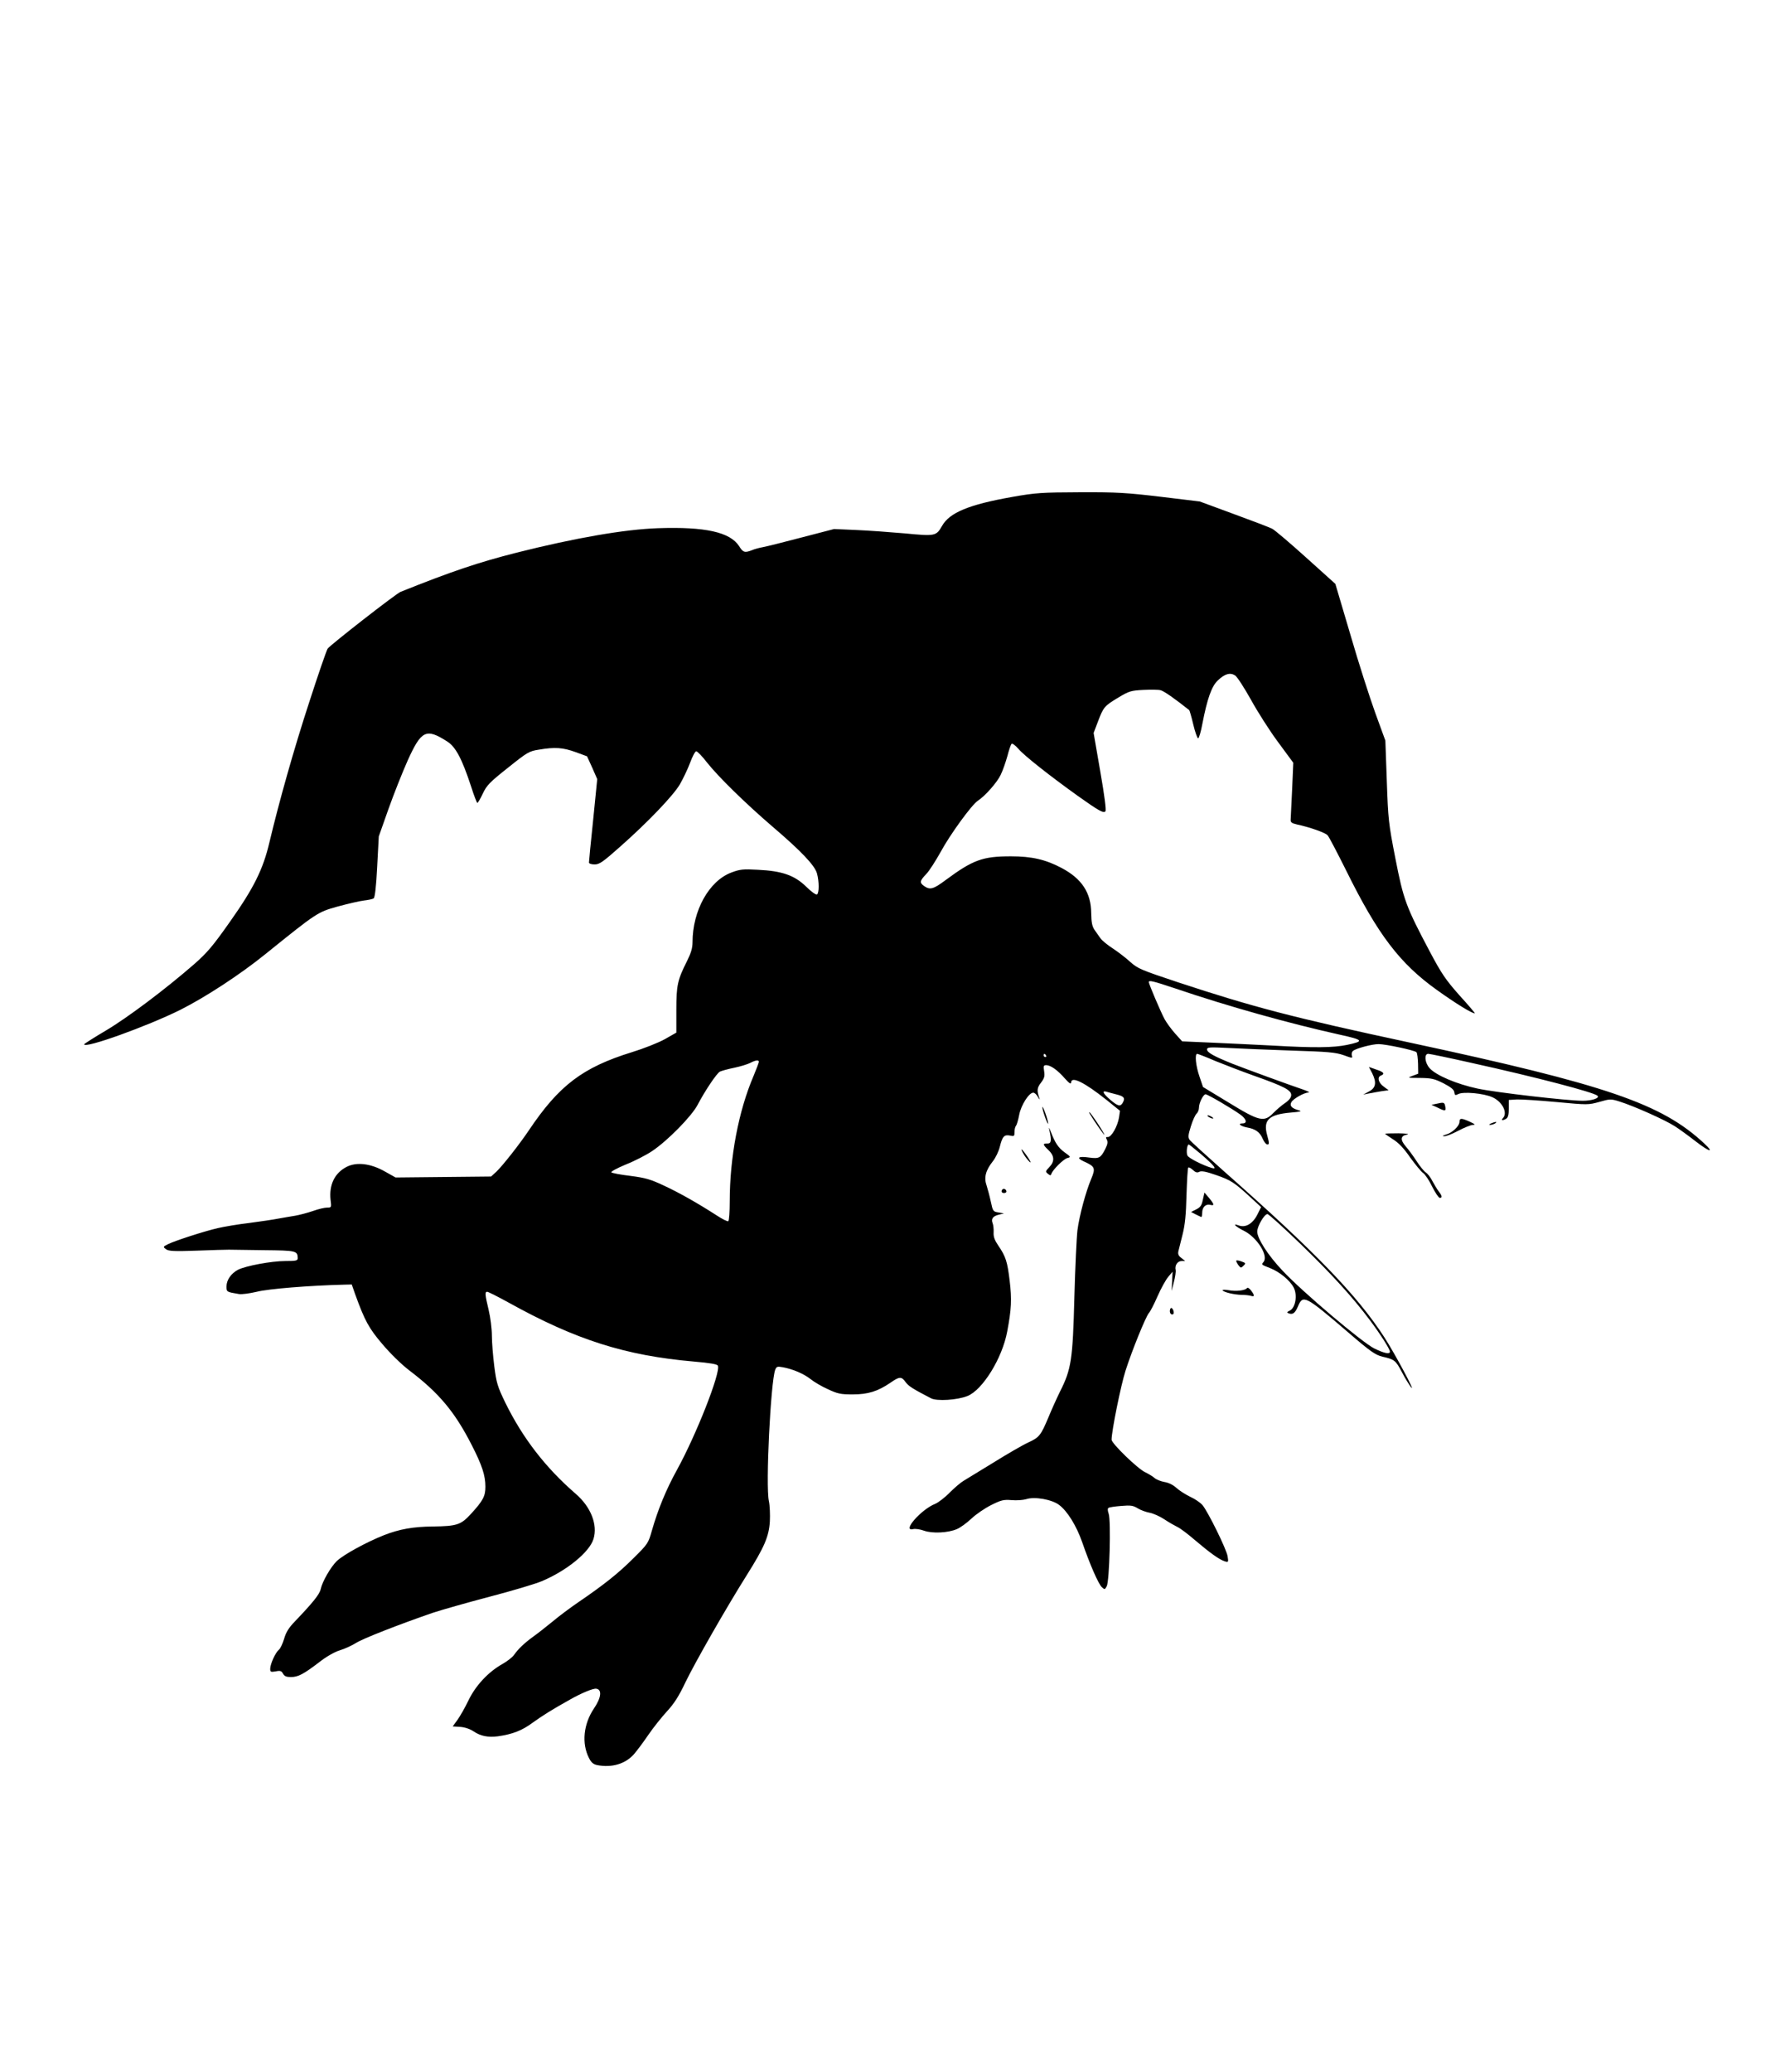 <?xml version="1.0" standalone="no"?>
<!DOCTYPE svg PUBLIC "-//W3C//DTD SVG 20010904//EN"
 "http://www.w3.org/TR/2001/REC-SVG-20010904/DTD/svg10.dtd">
<svg version="1.0" xmlns="http://www.w3.org/2000/svg"
 width="1097pt" height="1280pt" viewBox="0 0 1097 1280"
 preserveAspectRatio="xMidYMid meet">
<g transform="translate(0,1280) scale(0.1,-0.1)"
fill="#000000" stroke="none">
<path d="M6255 9730 c-267 -47 -387 -97 -433 -179 -36 -63 -42 -64 -230 -46
-92 8 -228 18 -302 21 l-135 6 -200 -52 c-110 -29 -218 -56 -240 -60 -22 -4
-53 -12 -68 -19 -44 -17 -55 -14 -79 25 -56 87 -210 121 -502 111 -206 -7
-511 -60 -873 -151 -236 -60 -400 -115 -717 -242 -27 -10 -436 -329 -451 -351
-7 -10 -58 -158 -113 -328 -95 -290 -186 -613 -247 -869 -39 -166 -96 -281
-243 -489 -107 -152 -142 -193 -223 -264 -179 -156 -414 -332 -546 -410 -73
-43 -132 -81 -133 -84 -1 -30 392 112 595 213 155 78 368 217 524 343 320 258
323 260 448 295 63 17 136 34 162 37 27 3 54 9 60 13 8 4 16 74 22 195 l10
188 59 167 c33 93 87 229 120 303 84 185 113 200 243 117 53 -33 92 -107 148
-277 18 -57 36 -103 39 -103 4 0 19 26 34 58 24 51 44 71 155 159 120 96 131
103 192 112 99 17 148 13 226 -15 l71 -26 32 -70 31 -71 -25 -251 c-15 -139
-26 -258 -26 -264 0 -7 15 -12 35 -12 30 0 51 15 157 109 172 152 328 315 370
386 19 33 48 93 63 133 14 39 32 72 38 71 7 0 37 -31 67 -70 69 -87 236 -251
405 -396 178 -152 260 -239 274 -288 14 -51 14 -122 0 -131 -6 -3 -36 18 -67
49 -72 70 -149 97 -299 104 -90 5 -110 3 -163 -17 -138 -52 -240 -235 -240
-432 0 -35 -10 -67 -34 -115 -59 -117 -66 -150 -66 -303 l0 -139 -72 -41 c-40
-22 -131 -58 -203 -80 -304 -94 -450 -205 -636 -482 -59 -88 -161 -217 -200
-255 l-34 -31 -295 -3 -295 -3 -66 37 c-88 50 -175 60 -236 29 -75 -38 -110
-112 -100 -204 6 -47 6 -48 -22 -48 -15 0 -54 -9 -87 -21 -32 -11 -81 -24
-109 -29 -27 -4 -75 -13 -105 -18 -30 -6 -111 -18 -180 -27 -69 -8 -156 -23
-195 -32 -83 -19 -268 -79 -309 -100 -29 -15 -29 -16 -10 -30 16 -12 49 -14
189 -9 94 4 184 6 200 6 17 0 115 -2 218 -3 198 -2 206 -4 207 -49 0 -16 -10
-18 -77 -18 -85 0 -245 -30 -292 -54 -42 -22 -71 -63 -71 -102 0 -35 -1 -35
77 -48 18 -3 67 4 110 14 68 18 330 39 542 44 l45 1 21 -60 c59 -163 85 -211
168 -308 48 -57 117 -125 167 -163 183 -139 281 -256 385 -460 64 -125 85
-188 85 -258 0 -59 -14 -86 -91 -170 -61 -66 -86 -74 -234 -76 -120 -1 -206
-16 -303 -54 -110 -44 -247 -119 -290 -159 -38 -37 -90 -127 -100 -174 -7 -32
-48 -83 -159 -199 -38 -39 -56 -68 -67 -108 -9 -29 -23 -60 -32 -67 -22 -18
-53 -87 -54 -117 0 -21 3 -22 34 -17 28 6 36 3 45 -14 9 -16 21 -21 49 -21 44
0 77 17 174 91 43 34 95 64 128 74 30 9 76 30 101 46 43 27 257 111 474 186
55 18 213 63 350 99 138 36 283 79 323 96 153 64 295 179 320 261 27 88 -16
198 -110 279 -187 162 -328 345 -435 563 -48 99 -55 122 -68 224 -8 63 -15
149 -15 190 0 42 -9 113 -20 159 -23 96 -24 112 -9 112 6 0 66 -30 133 -67
415 -230 720 -327 1144 -364 102 -9 145 -16 149 -26 17 -43 -133 -425 -253
-643 -68 -123 -118 -246 -155 -375 -22 -78 -25 -83 -113 -170 -94 -94 -185
-166 -342 -273 -50 -34 -122 -88 -160 -120 -38 -31 -91 -73 -118 -92 -55 -40
-93 -76 -118 -112 -9 -14 -42 -40 -72 -57 -88 -49 -167 -134 -211 -226 -21
-44 -52 -98 -68 -120 l-29 -40 47 -3 c28 -2 60 -13 81 -27 44 -30 90 -39 152
-31 91 13 149 36 214 84 58 42 120 81 233 144 69 39 141 69 160 66 37 -5 31
-56 -14 -122 -65 -96 -77 -216 -31 -306 14 -28 27 -39 51 -44 89 -17 171 6
225 65 17 19 57 72 89 119 32 47 85 113 117 148 43 46 74 94 114 179 60 124
252 460 379 662 110 175 137 239 143 332 2 42 0 98 -6 126 -21 95 11 734 39
811 8 20 13 22 46 16 62 -11 130 -40 172 -73 22 -18 70 -46 108 -63 60 -28 78
-32 153 -32 95 0 155 19 233 72 56 39 68 40 94 4 18 -25 45 -42 157 -100 36
-19 163 -11 225 14 94 37 216 235 246 399 26 137 29 198 15 314 -14 117 -24
149 -70 216 -23 34 -31 55 -29 83 1 20 -2 45 -6 55 -11 27 1 44 37 53 l33 8
-34 6 c-33 5 -35 8 -47 65 -7 33 -19 78 -26 100 -18 50 -7 94 38 151 17 21 36
61 43 89 16 65 27 77 63 70 26 -6 28 -4 28 22 0 16 4 33 9 38 5 6 14 36 20 68
11 59 60 137 87 137 8 0 21 -12 29 -27 9 -16 13 -19 9 -8 -17 49 -15 65 10 97
21 28 24 41 19 71 -5 32 -3 37 13 37 27 0 71 -31 115 -82 27 -30 38 -38 39
-25 1 41 82 1 219 -108 l83 -67 -6 -41 c-9 -55 -47 -122 -69 -121 -13 1 -14
-2 -6 -17 7 -14 4 -29 -10 -57 -28 -55 -38 -61 -98 -53 -69 10 -84 -1 -34 -24
69 -31 73 -41 45 -108 -33 -78 -73 -225 -85 -317 -5 -41 -14 -228 -19 -415
-10 -385 -19 -444 -89 -582 -21 -43 -53 -114 -71 -158 -47 -112 -57 -125 -125
-156 -33 -15 -130 -71 -215 -124 -85 -52 -168 -103 -185 -113 -16 -9 -55 -42
-85 -72 -30 -31 -71 -62 -90 -70 -87 -34 -209 -174 -136 -156 13 3 43 -1 67
-10 51 -18 147 -14 203 10 20 8 60 37 89 64 28 27 84 65 122 84 62 31 77 35
126 31 31 -3 72 0 92 6 51 17 159 -2 203 -36 51 -38 107 -129 142 -229 48
-139 101 -260 122 -279 17 -16 19 -15 30 6 17 31 27 405 12 448 -7 19 -7 33
-1 36 5 4 40 9 78 12 59 5 74 3 103 -15 18 -11 51 -23 73 -27 22 -4 63 -22 90
-40 28 -19 64 -39 80 -47 17 -7 66 -44 110 -82 93 -79 150 -120 184 -131 23
-7 24 -6 18 31 -7 44 -120 273 -155 316 -13 15 -46 38 -75 51 -29 14 -67 38
-86 55 -20 19 -49 33 -75 37 -22 4 -50 15 -61 25 -11 10 -37 25 -57 35 -45 20
-208 178 -208 201 0 53 57 335 86 426 41 128 124 331 144 356 9 9 33 56 54
104 21 48 51 102 66 120 l27 32 -3 -59 -3 -60 14 55 c8 30 13 64 11 74 -7 28
11 56 37 56 l22 0 -24 19 c-18 13 -22 25 -18 42 3 13 15 60 26 104 15 60 21
122 24 243 3 89 7 166 11 169 3 4 16 -3 29 -15 16 -15 26 -18 39 -11 13 7 41
2 104 -20 92 -32 112 -45 214 -139 l64 -59 -24 -48 c-29 -56 -73 -81 -115 -65
-43 16 -19 -8 36 -35 79 -41 150 -153 118 -191 -14 -17 -15 -16 41 -38 58 -23
121 -74 145 -119 25 -47 12 -125 -23 -143 -19 -9 -20 -13 -8 -17 26 -10 40 1
58 43 31 74 45 66 307 -158 141 -122 171 -142 215 -153 75 -17 82 -23 121 -97
19 -37 45 -78 56 -92 33 -41 -100 208 -166 310 -167 258 -426 526 -990 1024
-110 98 -206 185 -213 195 -10 15 -9 29 8 83 11 36 27 71 35 78 8 7 15 23 15
37 0 30 27 83 41 83 13 0 168 -91 217 -127 36 -27 42 -53 11 -53 -32 0 -13
-17 28 -25 52 -9 80 -29 97 -70 8 -19 21 -35 29 -35 12 0 12 8 -1 55 -27 96 9
130 145 142 61 5 72 8 50 14 -44 12 -58 28 -46 50 11 21 78 59 106 60 10 0 -2
7 -27 16 -92 31 -368 132 -444 162 -114 46 -156 69 -156 88 0 14 14 15 133 9
72 -4 249 -11 392 -16 222 -7 268 -11 318 -28 54 -20 58 -20 52 -3 -3 10 0 23
7 29 20 16 118 42 158 42 44 0 222 -38 234 -50 5 -5 9 -37 10 -71 l1 -62 -35
-13 c-34 -12 -32 -13 46 -13 71 -1 89 -5 145 -33 46 -24 65 -39 67 -55 3 -20
6 -21 24 -12 31 17 157 5 211 -19 63 -28 97 -98 65 -130 -14 -14 1 -16 22 -2
10 6 15 26 15 62 l0 53 50 3 c28 1 138 -6 245 -16 192 -18 196 -18 265 1 66
19 71 19 125 2 89 -28 280 -113 342 -153 31 -20 91 -64 132 -96 82 -63 113
-70 50 -11 -264 247 -603 363 -1824 625 -718 154 -966 219 -1430 372 -228 76
-248 84 -295 126 -27 25 -77 63 -109 84 -33 21 -66 49 -75 62 -9 13 -25 36
-36 51 -15 22 -20 46 -21 105 -1 125 -58 212 -183 278 -98 52 -184 72 -314 72
-174 0 -234 -22 -403 -147 -75 -56 -96 -62 -132 -37 -30 21 -28 32 12 74 19
19 58 81 89 136 57 106 192 292 230 317 46 30 120 114 142 161 13 27 31 79 41
115 9 36 21 70 25 75 5 6 23 -7 44 -31 36 -42 192 -165 368 -291 127 -90 156
-107 169 -94 6 6 -6 98 -32 247 l-41 237 27 71 c34 90 40 96 126 148 65 39 77
43 154 47 45 2 94 2 107 -2 19 -4 88 -52 177 -123 2 -2 14 -42 25 -89 11 -47
25 -85 30 -85 5 0 17 40 26 89 30 155 57 233 96 269 43 41 76 50 107 30 13 -9
56 -76 97 -149 40 -73 115 -191 167 -261 l95 -129 -7 -161 c-4 -89 -8 -173 -9
-186 -2 -21 4 -26 38 -34 80 -17 176 -51 190 -67 9 -10 60 -108 115 -218 195
-395 331 -574 561 -738 116 -83 215 -144 234 -144 3 0 -39 50 -94 110 -85 96
-110 132 -182 267 -150 283 -165 324 -215 580 -42 215 -45 242 -53 478 l-9
250 -62 170 c-34 94 -104 311 -154 484 l-93 314 -181 163 c-100 90 -194 170
-210 178 -16 8 -123 49 -238 91 l-209 77 -240 29 c-211 25 -272 29 -500 28
-238 -1 -273 -3 -420 -29z m1005 -3035 c333 -113 707 -217 1017 -286 151 -33
157 -41 47 -64 -82 -17 -201 -19 -459 -4 -104 5 -273 14 -375 18 l-184 8 -44
49 c-24 27 -53 67 -65 89 -24 45 -97 216 -97 228 0 13 25 7 160 -38z m-795
-415 c3 -5 1 -10 -4 -10 -6 0 -11 5 -11 10 0 6 2 10 4 10 3 0 8 -4 11 -10z
m1048 -35 c59 -24 166 -65 239 -91 181 -64 228 -88 228 -118 0 -16 -12 -32
-38 -50 -21 -14 -53 -42 -72 -61 -57 -59 -86 -53 -275 63 l-160 97 -22 65
c-23 66 -30 140 -14 140 4 0 56 -20 114 -45z m1581 -11 c399 -88 758 -182 779
-203 15 -15 -35 -31 -91 -31 -95 0 -536 51 -649 75 -131 28 -261 83 -299 128
-29 34 -33 87 -7 87 9 0 130 -25 267 -56z m-4404 7 c0 -5 -15 -45 -33 -88 -93
-217 -147 -504 -147 -775 0 -64 -4 -119 -9 -122 -5 -3 -37 13 -72 36 -118 76
-231 140 -328 185 -81 38 -113 47 -205 59 -60 7 -113 17 -118 22 -4 4 36 26
89 48 54 21 127 59 163 83 97 65 243 214 281 285 46 88 118 195 138 206 10 5
50 16 89 24 39 8 83 22 99 30 32 17 53 20 53 7z m2207 -201 c49 -12 58 -22 43
-50 -15 -28 -30 -25 -78 16 -44 37 -54 59 -24 50 9 -3 36 -10 59 -16z m527
-371 c83 -72 100 -95 65 -84 -57 17 -141 60 -150 76 -9 17 -3 69 8 69 3 0 37
-28 77 -61z m615 -555 c197 -191 321 -328 427 -469 65 -87 124 -179 124 -195
0 -17 -33 -11 -95 19 -72 34 -448 352 -570 483 -88 93 -155 197 -155 240 0 33
44 108 63 108 8 0 100 -84 206 -186z"/>
<path d="M8481 6169 c28 -57 22 -90 -21 -112 l-35 -19 35 7 c19 4 55 10 78 14
l44 6 -31 23 c-33 24 -41 59 -16 68 26 10 17 22 -30 37 l-45 16 21 -40z"/>
<path d="M8876 5981 l-29 -6 37 -17 c48 -24 54 -23 48 7 -5 26 -8 27 -56 16z"/>
<path d="M6442 5960 c0 -8 8 -37 18 -65 10 -27 18 -43 18 -35 0 8 -8 38 -18
65 -10 28 -18 43 -18 35z"/>
<path d="M6736 5918 c21 -36 85 -128 89 -128 3 0 -16 32 -41 70 -26 39 -49 70
-51 70 -2 0 -1 -6 3 -12z"/>
<path d="M7470 5900 c8 -5 20 -10 25 -10 6 0 3 5 -5 10 -8 5 -19 10 -25 10 -5
0 -3 -5 5 -10z"/>
<path d="M9020 5870 c0 -26 -44 -68 -84 -79 -22 -7 -25 -9 -10 -10 12 -1 51
15 87 34 36 19 76 35 89 36 18 0 15 4 -17 19 -53 24 -65 24 -65 0z"/>
<path d="M9215 5860 c-13 -6 -15 -9 -5 -9 8 0 22 4 30 9 18 12 2 12 -25 0z"/>
<path d="M6486 5815 c14 -61 11 -80 -13 -79 -30 1 -29 -7 7 -41 37 -35 39 -70
5 -105 -24 -25 -25 -28 -9 -41 15 -12 18 -12 22 0 9 26 75 91 98 97 23 6 23 7
-16 35 -39 28 -59 58 -86 128 -12 30 -13 31 -8 6z"/>
<path d="M8560 5796 c0 -1 22 -17 49 -34 34 -21 67 -55 106 -112 32 -44 68
-88 80 -96 12 -8 38 -46 56 -84 19 -38 40 -69 47 -70 17 0 15 13 -7 41 -10 13
-27 42 -39 64 -11 22 -29 45 -40 52 -10 6 -36 37 -57 70 -21 32 -51 73 -67 91
-35 41 -33 65 7 73 19 4 -1 7 -52 8 -46 0 -83 -1 -83 -3z"/>
<path d="M6327 5669 c10 -17 27 -38 37 -47 11 -9 5 4 -13 31 -36 53 -52 64
-24 16z"/>
<path d="M6196 5453 c-11 -11 -6 -23 9 -23 8 0 15 4 15 9 0 13 -16 22 -24 14z"/>
<path d="M7434 5389 c-7 -35 -15 -47 -41 -60 l-32 -16 27 -14 c15 -7 30 -15
35 -17 4 -2 7 10 7 26 0 35 22 56 50 49 27 -7 25 3 -8 43 l-28 33 -10 -44z"/>
<path d="M7640 5011 c0 -4 6 -16 14 -27 14 -18 16 -18 31 -3 16 15 14 17 -14
27 -17 6 -31 8 -31 3z"/>
<path d="M7707 4843 c-10 -15 -68 -22 -115 -13 -23 4 -39 3 -36 -1 7 -12 71
-27 118 -28 21 0 47 -3 57 -6 24 -8 24 3 0 34 -10 13 -21 19 -24 14z"/>
<path d="M7230 4700 c0 -11 6 -20 14 -20 9 0 12 7 9 20 -3 11 -9 20 -14 20 -5
0 -9 -9 -9 -20z"/>
</g>
</svg>
